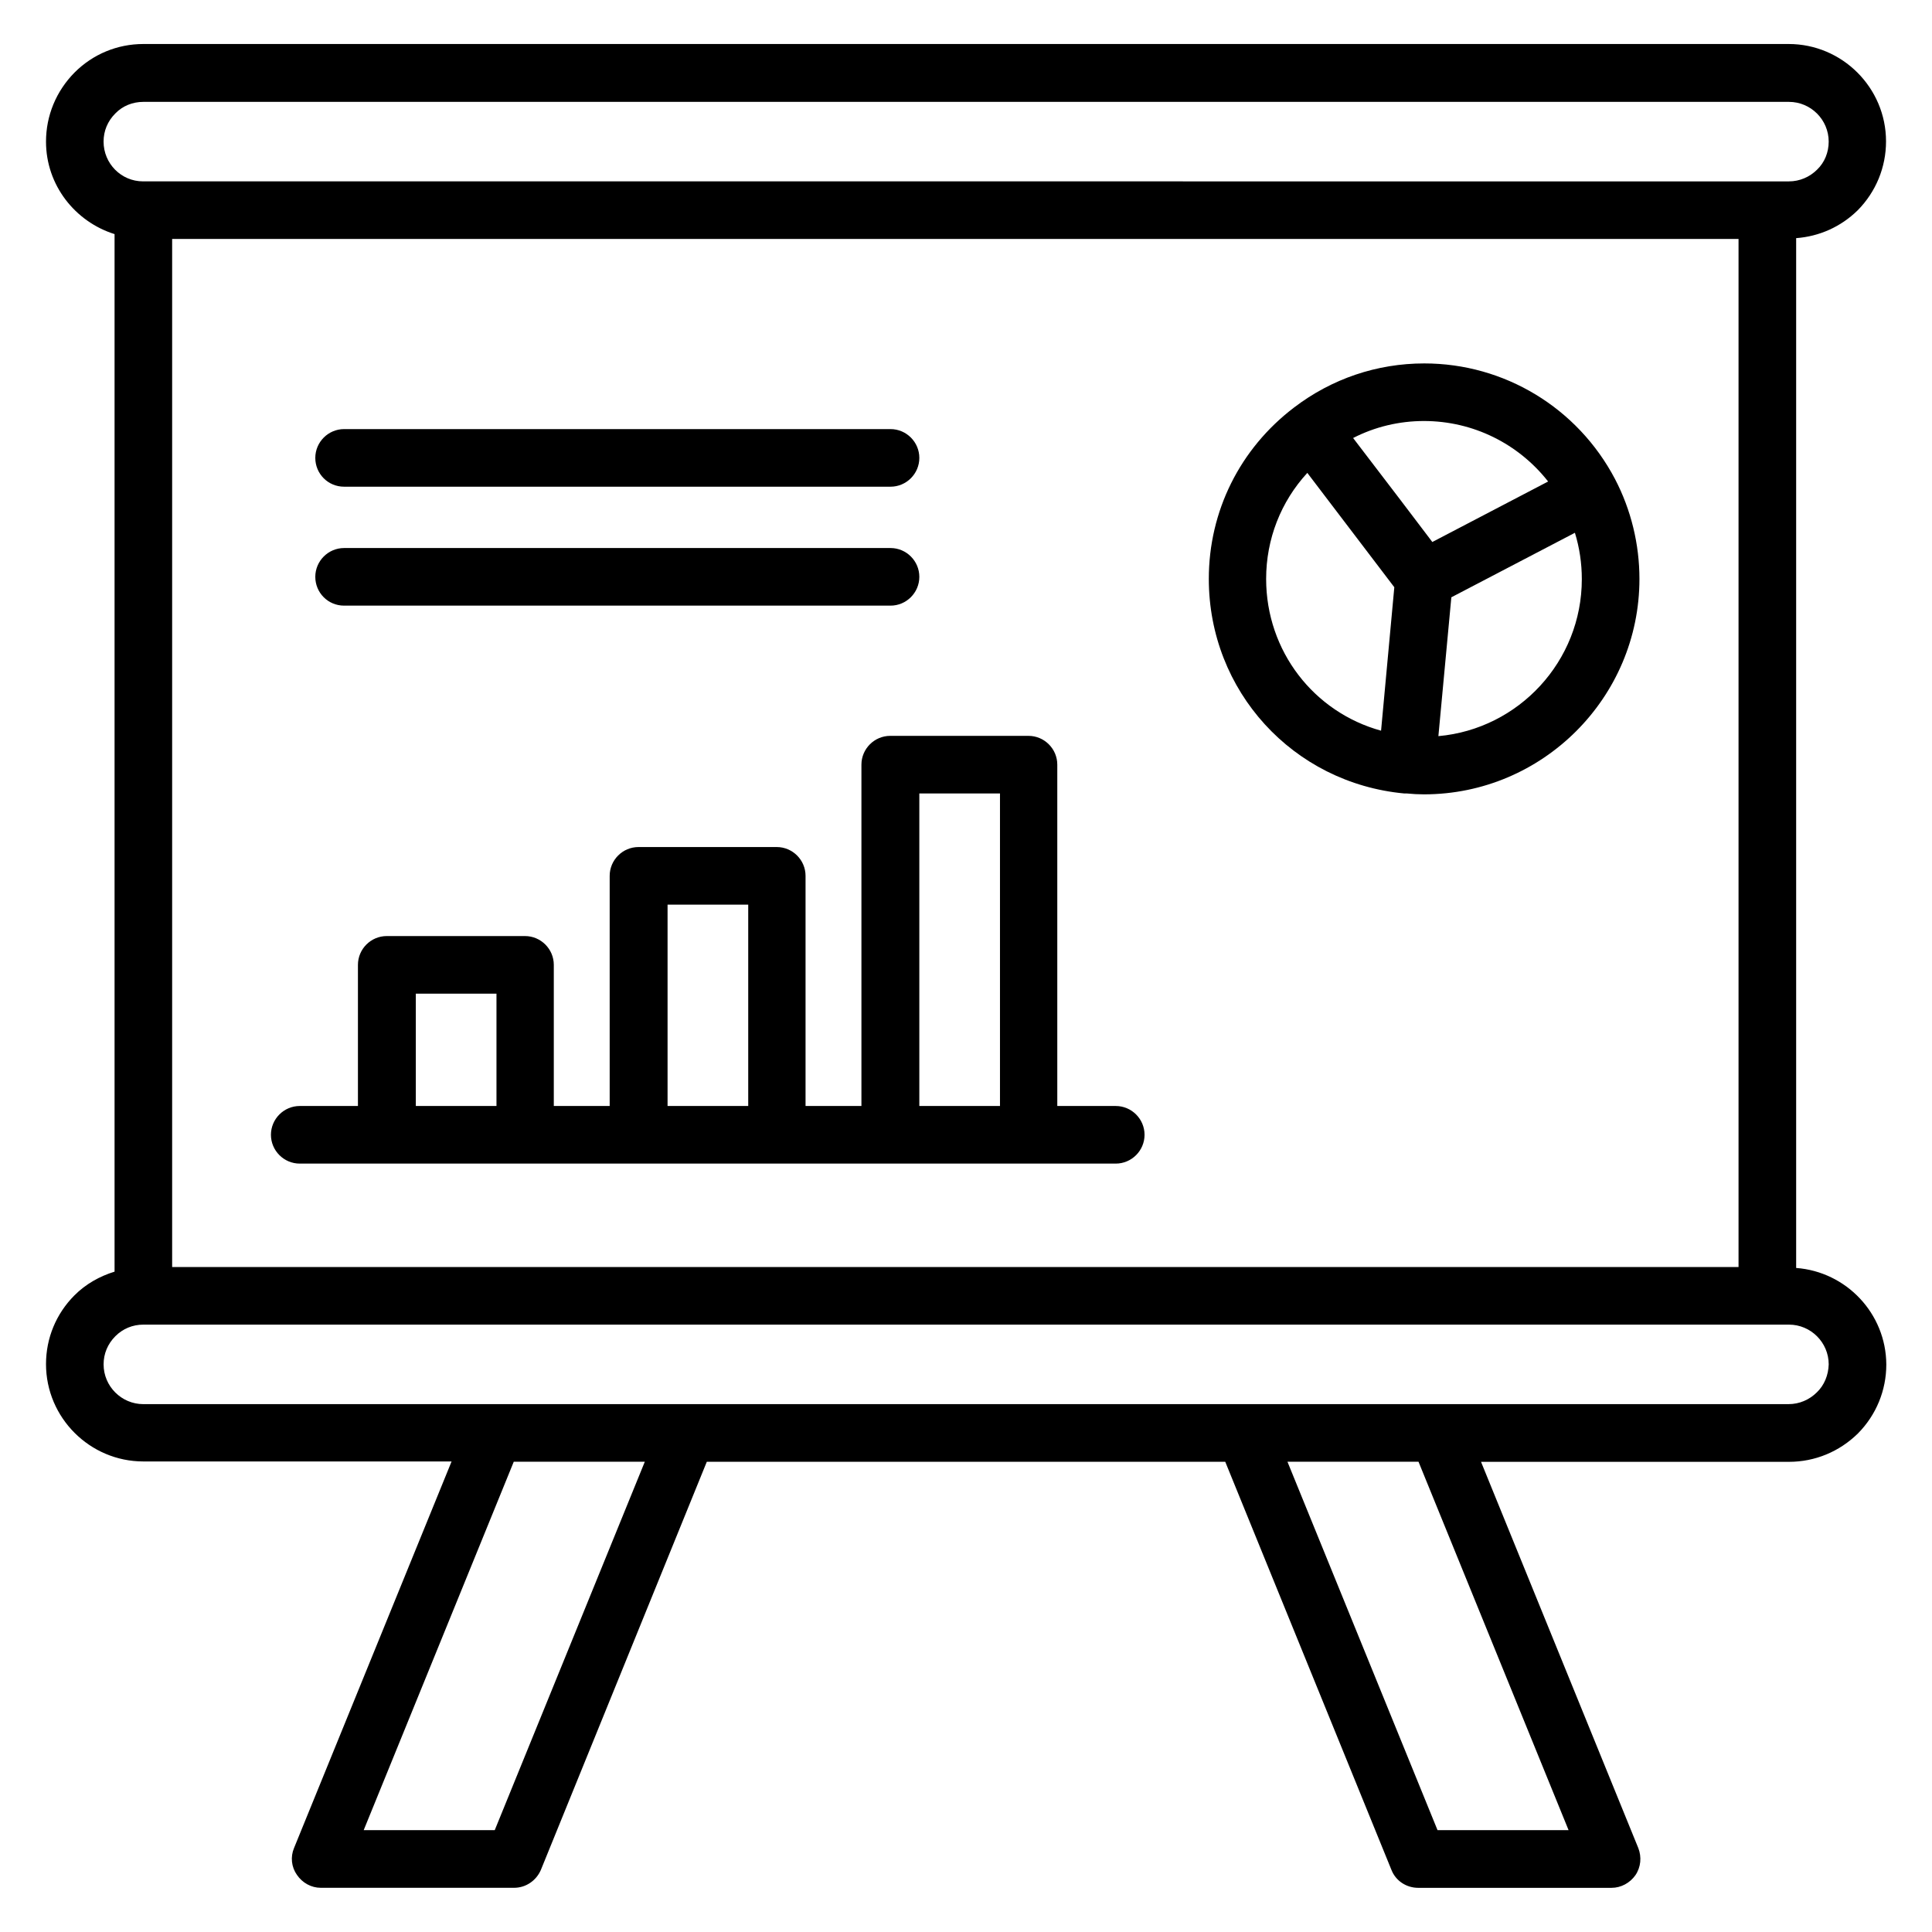 <?xml version="1.0" encoding="UTF-8"?>
<!-- Uploaded to: SVG Find, www.svgrepo.com, Generator: SVG Find Mixer Tools -->
<svg fill="#000000" width="800px" height="800px" version="1.1" viewBox="144 144 512 512" xmlns="http://www.w3.org/2000/svg">
 <g>
  <path d="m620 480v-272.89c6.106-0.457 11.832-2.977 16.336-7.406 4.809-4.887 7.481-11.375 7.481-18.242 0-14.199-11.602-25.801-25.801-25.801h-436.02c-6.871 0-13.359 2.672-18.242 7.559-4.891 4.957-7.562 11.449-7.562 18.316 0 11.527 7.711 21.223 18.168 24.504v274.96c-3.969 1.223-7.633 3.281-10.609 6.258-4.887 4.887-7.559 11.375-7.559 18.242 0 14.199 11.602 25.801 25.801 25.801h81.68l-41.754 102.45c-0.992 2.367-0.688 5.039 0.762 7.098 1.453 2.141 3.816 3.438 6.336 3.438h51.219c3.129 0 5.879-1.91 7.098-4.734l43.973-108.16h137.4l44.047 108.17c1.145 2.902 3.969 4.734 7.098 4.734h51.219c2.519 0 4.887-1.297 6.336-3.359 1.449-2.137 1.68-4.809 0.762-7.176l-41.68-102.36h81.602c6.871 0 13.359-2.672 18.32-7.559 4.809-4.887 7.481-11.375 7.481-18.242-0.07-13.516-10.605-24.586-23.887-25.578zm-430.38-272.67h415.11v272.44l-415.11 0.004zm-15.039-33.281c1.91-1.984 4.578-3.051 7.406-3.051h436.1c5.801 0 10.535 4.734 10.535 10.535 0 2.824-1.07 5.496-3.055 7.406-1.984 1.984-4.656 3.129-7.481 3.129h-5.574-0.078l-430.45-0.004h-0.078c-5.801 0-10.457-4.734-10.457-10.535 0-2.824 1.066-5.418 3.129-7.481zm100.53 454.96h-34.73l39.77-97.633h34.73zm284.58 0h-34.73l-39.77-97.633h34.73zm65.801-116.03c-1.984 1.984-4.656 3.129-7.481 3.129l-436.02 0.004c-5.801 0-10.535-4.734-10.535-10.535 0-2.824 1.07-5.418 3.129-7.481 1.984-1.984 4.582-3.055 7.406-3.055h436.1c5.801 0 10.535 4.734 10.535 10.535-0.082 2.824-1.148 5.496-3.133 7.402z"/>
  <path d="m571.98 270.92c-9.922-18.855-29.312-30.609-50.535-30.609-12.52 0-24.504 4.047-34.504 11.68-14.352 10.914-22.594 27.48-22.594 45.418 0 29.695 22.289 54.121 51.832 56.871h0.688c1.527 0.152 2.977 0.23 4.504 0.23 31.449 0 57.098-25.648 57.098-57.098 0-9.164-2.215-18.324-6.488-26.492v0zm-17.711 0.684-30.688 16.031-8.398-11.07-12.594-16.488c5.801-2.977 12.215-4.504 18.777-4.504 13.059 0.004 25.043 6.035 32.902 16.031zm-74.73 25.805c0-10.535 3.894-20.457 10.914-28.09l23.055 30.305-3.512 38.016c-17.785-4.891-30.457-21.07-30.457-40.23zm45.648 41.676 3.434-36.793 32.746-17.098c1.223 3.969 1.832 8.09 1.832 12.289 0.004 21.754-16.715 39.695-38.012 41.602z"/>
  <path d="m235.19 272.98h144.81c4.199 0 7.633-3.434 7.633-7.633s-3.434-7.633-7.633-7.633h-144.81c-4.199 0-7.633 3.434-7.633 7.633s3.359 7.633 7.633 7.633z"/>
  <path d="m235.19 304.5h144.81c4.199 0 7.633-3.434 7.633-7.633 0-4.199-3.434-7.633-7.633-7.633h-144.81c-4.199 0-7.633 3.434-7.633 7.633 0 4.199 3.359 7.633 7.633 7.633z"/>
  <path d="m439.69 437.1h-15.496v-90.457c0-4.199-3.434-7.633-7.633-7.633h-36.641c-4.199 0-7.633 3.434-7.633 7.633v90.457h-14.809v-60.992c0-4.199-3.434-7.633-7.633-7.633h-36.641c-4.199 0-7.633 3.434-7.633 7.633v60.992h-14.809v-37.402c0-4.199-3.434-7.633-7.633-7.633h-36.641c-4.199 0-7.633 3.434-7.633 7.633v37.402h-15.422c-4.199 0-7.633 3.434-7.633 7.633s3.434 7.633 7.633 7.633h216.25c4.199 0 7.633-3.434 7.633-7.633s-3.434-7.633-7.633-7.633zm-52.059-82.824h21.375v82.824h-21.375zm-66.719 29.465h21.375v53.359h-21.375zm-66.715 23.59h21.375v29.77h-21.375z"/>
 </g>
</svg>